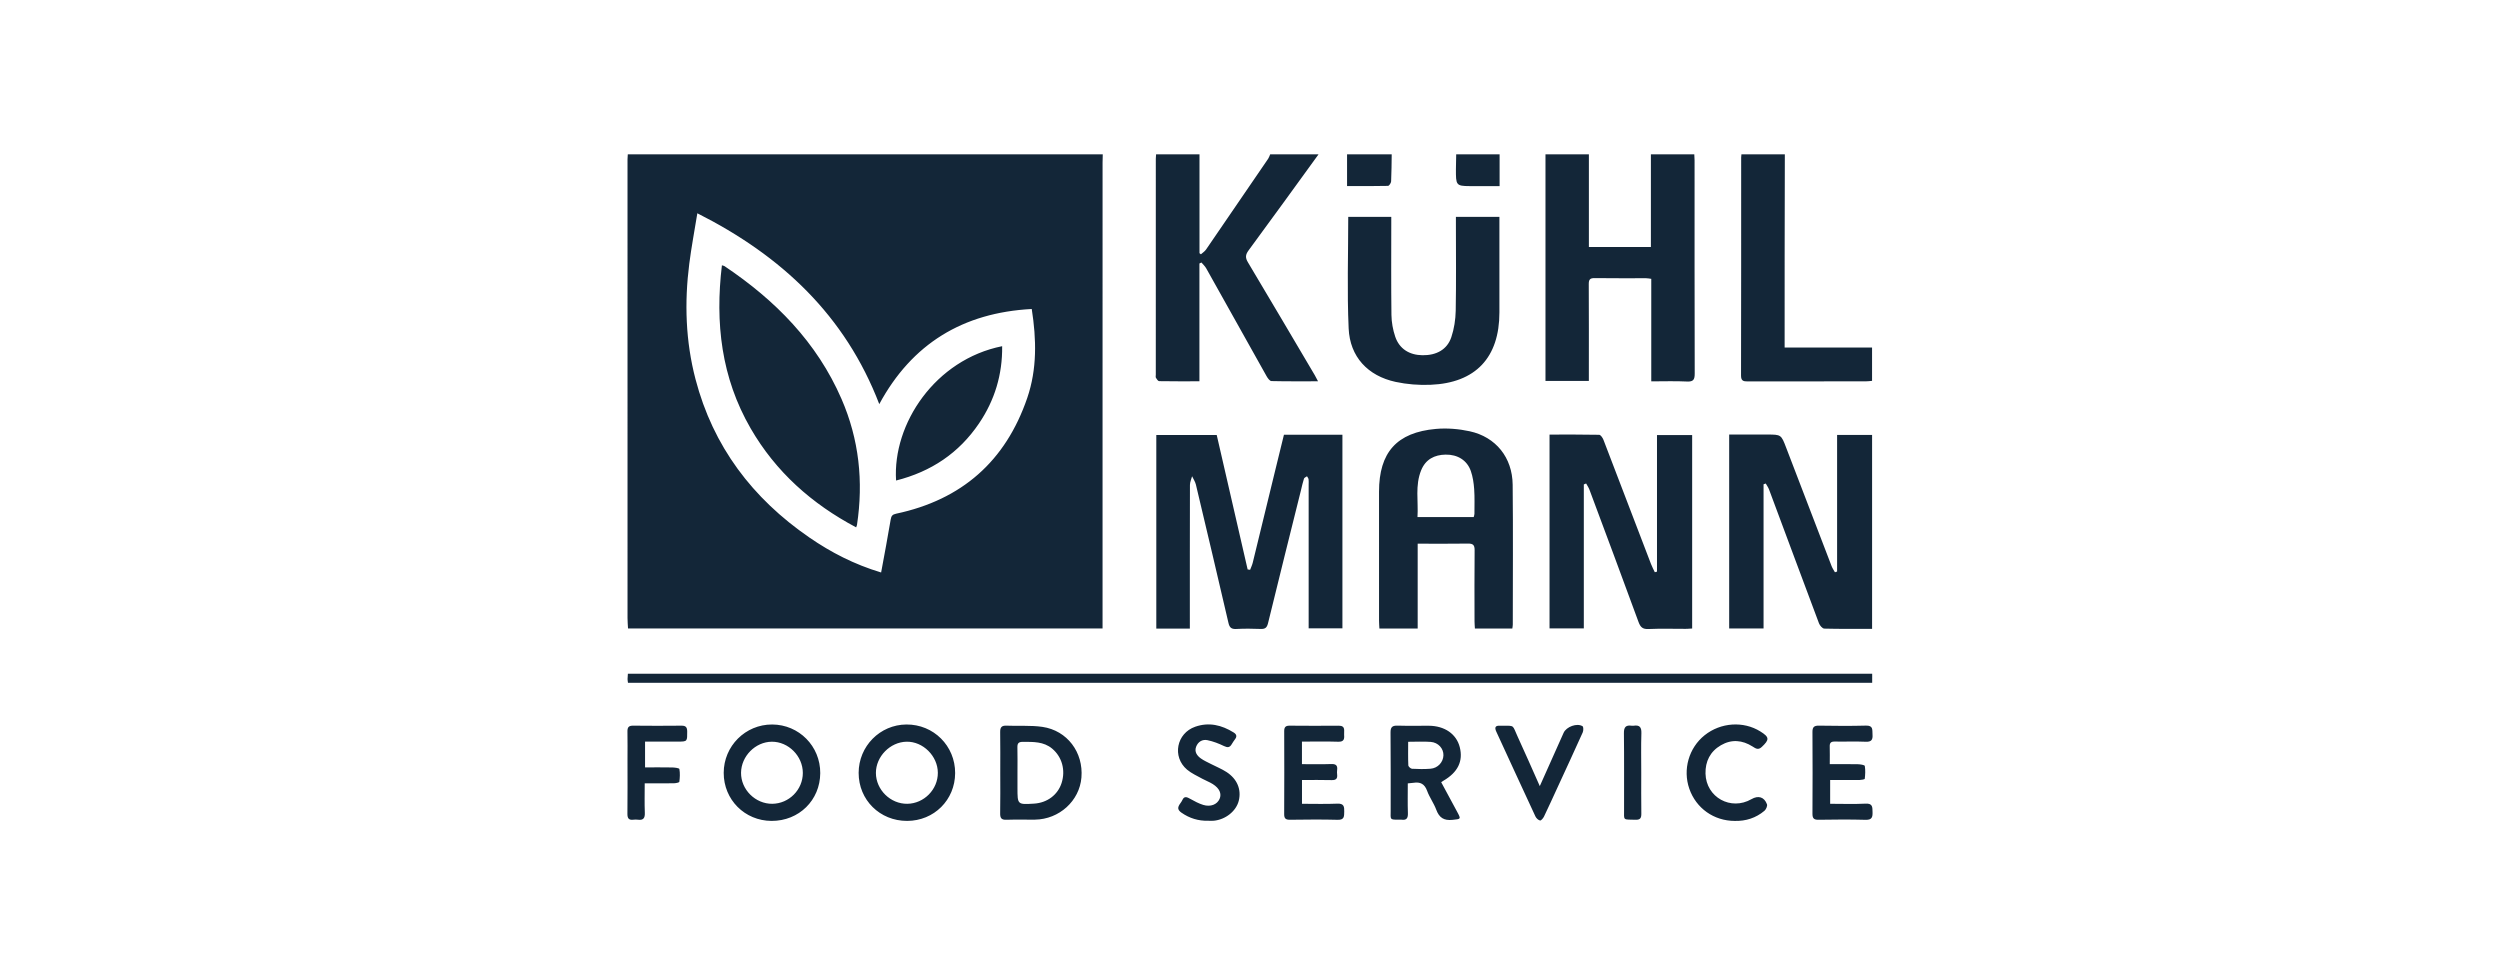<?xml version="1.0" encoding="UTF-8"?>
<svg width="182px" height="71px" viewBox="0 0 182 71" version="1.1" xmlns="http://www.w3.org/2000/svg" xmlns:xlink="http://www.w3.org/1999/xlink">
    <title>kuhl bw</title>
    <g id="Web-pages" stroke="none" stroke-width="1" fill="none" fill-rule="evenodd">
        <g id="kuhl-bw">
            <rect id="Rectangle" fill="#FFFFFF" x="0" y="0" width="182" height="71"></rect>
            <g id="Kuhl-Mann" transform="translate(45.676, 11.235)" fill="#132638" fill-rule="nonzero">
                <path d="M82.473,42.012 C83.145,42.43 83.151,42.608 82.58,43.144 C82.316,43.392 82.137,43.253 81.911,43.111 C81.166,42.639 80.385,42.568 79.61,43.016 C78.826,43.47 78.464,44.195 78.485,45.084 C78.527,46.813 80.336,47.808 81.831,46.943 C82.327,46.656 82.757,46.778 82.959,47.313 C83.005,47.436 82.894,47.691 82.775,47.791 C82.155,48.313 81.422,48.549 80.609,48.528 C79.094,48.523 77.803,47.609 77.307,46.189 C76.818,44.79 77.27,43.209 78.423,42.289 C79.59,41.358 81.241,41.245 82.473,42.012 Z M10.535,41.508 C12.49,41.514 14.048,43.089 14.038,45.049 C14.027,47.022 12.488,48.534 10.495,48.527 C8.543,48.521 7.007,46.98 7.01,45.031 C7.012,43.078 8.588,41.503 10.535,41.508 Z M20.312,41.508 C22.291,41.495 23.865,43.066 23.858,45.047 C23.851,47.001 22.321,48.524 20.361,48.527 C18.377,48.531 16.831,47 16.833,45.031 C16.835,43.091 18.386,41.521 20.312,41.508 Z M44.132,42.088 C44.332,42.212 44.397,42.363 44.241,42.571 C44.151,42.691 44.068,42.817 43.991,42.946 C43.849,43.186 43.697,43.206 43.436,43.08 C43.051,42.893 42.641,42.735 42.224,42.649 C41.855,42.573 41.536,42.766 41.4,43.133 C41.264,43.502 41.468,43.781 41.75,43.982 C41.98,44.146 42.246,44.26 42.498,44.391 C42.871,44.584 43.266,44.742 43.616,44.969 C44.395,45.475 44.707,46.247 44.506,47.059 C44.32,47.813 43.545,48.434 42.683,48.515 C42.549,48.527 42.412,48.516 42.277,48.516 C41.565,48.534 40.919,48.336 40.333,47.926 C39.836,47.577 40.27,47.307 40.396,47.015 C40.537,46.689 40.746,46.794 40.981,46.926 C41.281,47.093 41.589,47.26 41.914,47.361 C42.455,47.528 42.93,47.333 43.109,46.926 C43.275,46.55 43.107,46.157 42.615,45.846 C42.376,45.694 42.102,45.597 41.854,45.459 C41.476,45.247 41.065,45.069 40.74,44.793 C39.638,43.858 39.974,42.145 41.338,41.67 C42.338,41.322 43.261,41.547 44.132,42.088 Z M69.533,41.634 C69.606,41.68 69.604,41.953 69.547,42.082 C68.946,43.422 68.327,44.755 67.712,46.089 C67.386,46.797 67.065,47.508 66.727,48.21 C66.668,48.331 66.515,48.513 66.442,48.498 C66.312,48.47 66.165,48.333 66.105,48.205 C65.149,46.153 64.208,44.094 63.259,42.039 C63.124,41.746 63.156,41.574 63.528,41.598 L63.55,41.599 L63.55,41.599 L63.78,41.599 C64.599,41.594 64.425,41.558 64.797,42.365 C65.336,43.533 65.849,44.713 66.421,45.995 C67.031,44.629 67.593,43.37 68.156,42.112 C68.354,41.671 69.129,41.382 69.533,41.634 Z M56.081,41.591 C56.832,41.615 57.585,41.596 58.336,41.599 C59.492,41.604 60.351,42.199 60.595,43.158 C60.855,44.177 60.455,44.993 59.396,45.607 C59.357,45.629 59.322,45.656 59.243,45.709 C59.633,46.431 60.022,47.153 60.411,47.875 C60.698,48.409 60.676,48.387 60.064,48.451 C59.438,48.516 59.097,48.292 58.883,47.712 C58.707,47.237 58.391,46.813 58.218,46.337 C58.035,45.832 57.719,45.675 57.227,45.753 C57.111,45.772 56.993,45.777 56.811,45.795 C56.811,46.546 56.794,47.251 56.819,47.955 C56.832,48.32 56.728,48.497 56.344,48.437 C56.329,48.435 56.314,48.437 56.298,48.437 L56.042,48.437 C55.501,48.436 55.56,48.406 55.565,47.809 L55.565,47.724 C55.561,45.846 55.576,43.968 55.555,42.091 C55.551,41.678 55.702,41.58 56.081,41.591 Z M0.416,41.593 C1.588,41.607 2.76,41.606 3.933,41.594 C4.248,41.59 4.35,41.707 4.352,42.016 C4.356,42.723 4.368,42.753 3.724,42.754 L1.284,42.754 L1.284,42.754 L1.284,44.631 C1.953,44.631 2.609,44.623 3.264,44.636 C3.446,44.64 3.77,44.681 3.783,44.75 C3.837,45.052 3.821,45.373 3.78,45.68 C3.773,45.734 3.524,45.785 3.386,45.787 C2.698,45.798 2.01,45.792 1.259,45.792 C1.259,46.534 1.239,47.235 1.267,47.934 C1.283,48.331 1.153,48.495 0.756,48.439 C0.653,48.425 0.544,48.426 0.441,48.439 C0.105,48.483 -0.004,48.344 9.96886507e-05,48.008 C0.015,46.702 0.006,45.395 0.006,44.089 C0.006,43.398 0.015,42.707 0.002,42.017 C-0.003,41.714 0.094,41.589 0.416,41.593 Z M90.167,41.589 C90.715,41.573 90.619,41.912 90.643,42.239 C90.67,42.612 90.571,42.783 90.149,42.764 C89.4,42.73 88.647,42.764 87.896,42.75 C87.622,42.745 87.518,42.84 87.528,43.112 C87.541,43.515 87.531,43.918 87.531,44.395 C88.239,44.395 88.908,44.386 89.576,44.401 C89.753,44.404 90.068,44.454 90.081,44.526 C90.134,44.829 90.113,45.15 90.079,45.46 C90.074,45.503 89.844,45.545 89.718,45.547 C89.014,45.555 88.31,45.551 87.559,45.551 L87.559,47.281 C88.439,47.281 89.293,47.313 90.142,47.27 C90.669,47.243 90.633,47.536 90.645,47.888 C90.658,48.266 90.589,48.461 90.133,48.448 C88.992,48.415 87.849,48.426 86.707,48.444 C86.366,48.449 86.269,48.329 86.271,48 C86.283,46.018 86.284,44.036 86.271,42.054 C86.268,41.697 86.389,41.587 86.741,41.592 C87.883,41.609 89.026,41.621 90.167,41.589 Z M48.209,41.594 C49.398,41.605 50.586,41.606 51.775,41.596 C52.316,41.591 52.151,41.982 52.176,42.266 C52.204,42.571 52.155,42.777 51.749,42.763 C50.881,42.734 50.011,42.754 49.106,42.754 L49.106,44.395 C49.836,44.395 50.541,44.413 51.244,44.387 C51.592,44.375 51.71,44.501 51.667,44.829 C51.654,44.932 51.654,45.04 51.667,45.144 C51.705,45.456 51.582,45.566 51.263,45.557 C50.558,45.537 49.853,45.55 49.109,45.55 L49.109,47.281 C49.979,47.281 50.833,47.308 51.685,47.271 C52.16,47.25 52.193,47.488 52.184,47.849 C52.175,48.182 52.206,48.461 51.708,48.447 C50.55,48.415 49.391,48.429 48.233,48.443 C47.923,48.446 47.81,48.352 47.812,48.033 C47.823,46.019 47.821,44.005 47.814,41.991 C47.813,41.702 47.914,41.591 48.209,41.594 Z M27.602,41.593 C28.473,41.632 29.357,41.557 30.213,41.682 C32.022,41.948 33.204,43.539 33.052,45.369 C32.911,47.071 31.436,48.412 29.667,48.435 C28.975,48.445 28.282,48.419 27.591,48.444 C27.221,48.458 27.13,48.315 27.136,47.97 C27.155,46.994 27.143,46.016 27.143,45.039 C27.143,44.047 27.153,43.054 27.137,42.062 C27.131,41.714 27.241,41.576 27.602,41.593 Z M73.817,42.137 C73.786,43.097 73.807,44.059 73.807,45.02 C73.807,46.011 73.798,47.002 73.813,47.993 C73.817,48.31 73.743,48.455 73.388,48.444 C72.466,48.417 72.551,48.522 72.556,47.729 L72.556,47.637 C72.551,45.805 72.568,43.973 72.545,42.141 C72.539,41.695 72.69,41.535 73.115,41.598 C73.159,41.604 73.206,41.604 73.25,41.598 C73.674,41.532 73.831,41.691 73.817,42.137 Z M28.784,42.772 C28.491,42.771 28.384,42.869 28.391,43.164 C28.407,43.779 28.396,44.396 28.396,45.012 L28.396,46.139 C28.396,47.345 28.396,47.345 29.613,47.268 C30.565,47.207 31.332,46.629 31.609,45.765 C31.906,44.836 31.641,43.87 30.926,43.269 C30.296,42.74 29.539,42.775 28.784,42.772 Z M20.319,42.761 C19.122,42.786 18.087,43.843 18.09,45.036 C18.094,46.261 19.149,47.297 20.377,47.281 C21.593,47.265 22.605,46.237 22.599,45.023 C22.594,43.804 21.517,42.736 20.319,42.761 Z M10.509,42.762 C9.315,42.773 8.283,43.816 8.272,45.023 C8.261,46.244 9.314,47.291 10.544,47.281 C11.766,47.271 12.771,46.257 12.77,45.035 C12.77,43.807 11.72,42.752 10.509,42.762 Z M56.838,42.767 C56.838,43.381 56.825,43.933 56.85,44.483 C56.854,44.573 57.02,44.725 57.117,44.731 C57.565,44.755 58.017,44.764 58.464,44.729 C58.999,44.687 59.392,44.252 59.406,43.752 C59.42,43.261 59.033,42.818 58.478,42.775 C57.959,42.735 57.434,42.767 56.838,42.767 Z M90.619,37.813 L90.619,38.473 L0.041,38.473 C0.029,38.376 0.01,38.289 0.01,38.203 C0.01,38.085 0.024,37.967 0.034,37.813 L90.619,37.813 Z M70.744,20.418 C70.852,20.421 70.998,20.636 71.054,20.78 C72.213,23.791 73.361,26.806 74.515,29.819 C74.594,30.025 74.7,30.221 74.794,30.423 C74.847,30.409 74.9,30.395 74.953,30.381 L74.953,20.436 L77.513,20.436 L77.513,34.521 L77.197,34.54 C77.145,34.543 77.092,34.544 77.039,34.545 C76.136,34.547 75.232,34.517 74.331,34.558 C73.901,34.577 73.745,34.417 73.605,34.036 C72.43,30.824 71.232,27.619 70.036,24.414 C69.977,24.255 69.876,24.112 69.794,23.962 C69.738,23.986 69.682,24.009 69.626,24.032 L69.626,34.513 L67.13,34.513 L67.13,20.402 C68.345,20.402 69.545,20.393 70.744,20.418 Z M52.052,20.414 L52.052,34.507 L49.594,34.507 L49.594,24.013 L49.594,24.013 C49.594,23.893 49.606,23.77 49.587,23.653 C49.574,23.577 49.513,23.509 49.474,23.438 C49.398,23.494 49.278,23.536 49.254,23.608 C49.165,23.879 49.108,24.159 49.039,24.436 C48.235,27.669 47.424,30.899 46.636,34.136 C46.554,34.474 46.415,34.565 46.092,34.552 C45.506,34.529 44.917,34.523 44.332,34.554 C43.984,34.573 43.838,34.468 43.757,34.12 C42.978,30.758 42.184,27.399 41.385,24.042 C41.334,23.83 41.202,23.637 41.108,23.436 C41.053,23.646 40.952,23.857 40.952,24.067 C40.942,27.389 40.945,30.712 40.945,34.034 L40.945,34.525 L40.945,34.525 L38.503,34.525 L38.503,20.431 L42.901,20.431 C43.65,23.689 44.401,26.955 45.152,30.221 C45.212,30.229 45.272,30.238 45.333,30.246 C45.397,30.074 45.48,29.907 45.523,29.731 C46.073,27.486 46.617,25.241 47.163,22.995 C47.372,22.137 47.583,21.278 47.795,20.414 L52.052,20.414 Z M84.36,21.364 C85.46,24.236 86.56,27.108 87.664,29.978 C87.725,30.136 87.826,30.278 87.908,30.427 C87.96,30.409 88.012,30.391 88.065,30.373 L88.065,20.426 L90.612,20.426 L90.612,34.545 C89.415,34.545 88.273,34.558 87.131,34.528 C86.997,34.524 86.807,34.304 86.747,34.145 C85.528,30.902 84.325,27.652 83.113,24.406 C83.055,24.25 82.953,24.112 82.871,23.965 C82.818,23.984 82.765,24.002 82.711,24.02 L82.711,34.516 L80.208,34.516 L80.208,20.4 L82.963,20.4 C83.993,20.4 83.992,20.401 84.36,21.364 Z M61.317,20.161 C63.222,20.577 64.425,22.073 64.446,24.052 C64.482,27.448 64.456,30.845 64.455,34.242 C64.455,34.328 64.434,34.415 64.421,34.522 L61.697,34.522 C61.688,34.347 61.67,34.174 61.67,34.002 C61.668,32.273 61.658,30.545 61.676,28.817 C61.68,28.435 61.553,28.332 61.186,28.338 C59.986,28.357 58.785,28.345 57.531,28.345 L57.531,34.52 L54.744,34.52 C54.734,34.32 54.718,34.131 54.718,33.942 C54.716,30.816 54.717,27.69 54.717,24.564 C54.717,21.704 56.003,20.244 58.859,19.99 C59.669,19.918 60.521,19.988 61.317,20.161 Z M34.605,0 C34.6,0.195 34.591,0.39 34.591,0.585 L34.59,17.246 L34.59,34.515 L0.044,34.515 C0.032,34.27 0.008,34.02 0.008,33.771 C0.006,22.634 0.006,11.497 0.007,0.359 C0.007,0.24 0.02,0.12 0.027,0 L34.605,0 Z M5.09,4.291 C4.878,5.602 4.654,6.78 4.503,7.967 C4.143,10.793 4.233,13.603 4.957,16.371 C6.238,21.271 9.102,25.043 13.242,27.893 C14.821,28.979 16.507,29.852 18.47,30.442 C18.712,29.12 18.956,27.856 19.166,26.587 C19.211,26.315 19.298,26.218 19.567,26.161 C24.334,25.149 27.531,22.344 29.108,17.735 C29.829,15.626 29.779,13.463 29.435,11.26 C24.426,11.525 20.71,13.79 18.335,18.185 C15.856,11.727 11.221,7.384 5.09,4.291 Z M6.879,8.079 C6.968,8.107 7.027,8.112 7.07,8.141 C10.759,10.616 13.789,13.674 15.586,17.809 C16.865,20.751 17.19,23.817 16.713,26.978 C16.707,27.019 16.686,27.058 16.651,27.157 C13.419,25.443 10.8,23.116 8.968,19.947 C6.834,16.254 6.377,12.269 6.879,8.079 Z M59.567,21.861 C58.749,21.873 58.109,22.207 57.786,22.996 C57.331,24.108 57.59,25.263 57.517,26.407 L61.611,26.407 C61.632,26.316 61.663,26.245 61.663,26.174 C61.663,25.573 61.686,24.971 61.644,24.373 C61.612,23.929 61.546,23.472 61.4,23.055 C61.127,22.276 60.442,21.848 59.567,21.861 Z M27.281,13.968 C27.306,16.032 26.74,17.901 25.596,19.59 C24.137,21.745 22.117,23.1 19.558,23.747 C19.296,19.61 22.411,14.944 27.281,13.968 Z M55.609,4.551 L55.609,5.069 L55.604,8.383 C55.603,9.487 55.607,10.592 55.621,11.696 C55.629,12.226 55.727,12.775 55.897,13.277 C56.198,14.162 56.923,14.612 57.878,14.626 C58.896,14.64 59.676,14.214 59.979,13.316 C60.185,12.703 60.288,12.03 60.3,11.381 C60.339,9.293 60.314,7.204 60.314,5.115 L60.314,4.554 L63.481,4.554 L63.481,11.508 C63.481,14.795 61.751,16.643 58.468,16.778 C57.621,16.813 56.747,16.745 55.92,16.566 C53.9,16.127 52.598,14.741 52.506,12.676 C52.385,9.981 52.476,7.278 52.476,4.551 L55.609,4.551 Z M69.995,9.03724988e-06 L69.995,6.745 L74.509,6.745 L74.509,9.03724988e-06 L77.669,9.03724988e-06 C77.676,0.15 77.689,0.3 77.689,0.449 C77.69,5.618 77.684,10.786 77.699,15.955 C77.7,16.394 77.61,16.563 77.133,16.54 C76.282,16.498 75.427,16.528 74.536,16.528 L74.536,9.064 C74.389,9.046 74.275,9.02 74.162,9.02 C72.914,9.017 71.665,9.029 70.418,9.011 C70.077,9.006 69.984,9.114 69.986,9.448 C69.999,11.611 69.992,13.775 69.992,15.938 L69.992,16.497 L66.835,16.497 L66.835,9.03724988e-06 L69.995,9.03724988e-06 Z M84.26,9.03724988e-06 C84.255,2.48 84.249,4.96 84.246,7.44 C84.244,9.47 84.245,11.499 84.245,13.528 L84.245,14.067 L90.61,14.067 L90.61,16.491 C90.461,16.504 90.318,16.526 90.174,16.526 C87.301,16.528 84.427,16.524 81.554,16.533 C81.232,16.534 81.07,16.485 81.071,16.098 C81.084,10.807 81.08,5.515 81.081,0.224 C81.081,0.149 81.093,0.075 81.1,9.03724988e-06 L84.26,9.03724988e-06 Z M41.647,9.03724988e-06 L41.647,7.198 C41.681,7.225 41.716,7.251 41.75,7.278 C41.876,7.164 42.03,7.069 42.123,6.933 C43.637,4.731 45.145,2.524 46.65,0.316 C46.714,0.222 46.746,0.106 46.793,9.03724988e-06 L50.314,9.03724988e-06 C48.619,2.334 46.932,4.673 45.22,6.994 C44.985,7.312 44.975,7.529 45.173,7.861 C46.805,10.593 48.42,13.336 50.039,16.077 C50.113,16.201 50.176,16.332 50.277,16.523 C49.1,16.523 47.992,16.534 46.884,16.507 C46.763,16.504 46.614,16.299 46.534,16.156 C45.064,13.539 43.603,10.916 42.135,8.298 C42.047,8.141 41.905,8.015 41.788,7.875 C41.74,7.899 41.691,7.923 41.642,7.946 L41.642,16.523 C40.625,16.523 39.667,16.53 38.709,16.513 C38.628,16.511 38.534,16.366 38.476,16.269 C38.442,16.214 38.466,16.122 38.466,16.047 C38.466,10.803 38.466,5.559 38.467,0.314 C38.467,0.209 38.48,0.105 38.487,9.03724988e-06 L41.647,9.03724988e-06 Z M63.495,9.03724988e-06 L63.495,2.314 L61.322,2.314 C60.314,2.309 60.313,2.234 60.315,1.076 C60.316,0.717 60.328,0.359 60.335,9.03724988e-06 L63.495,9.03724988e-06 Z M55.64,9.03724988e-06 C55.63,0.657 55.63,1.315 55.598,1.971 C55.592,2.088 55.452,2.295 55.37,2.297 C54.401,2.32 53.431,2.312 52.39,2.312 L52.39,9.03724988e-06 L55.64,9.03724988e-06 Z"></path>
            </g>
        </g>
    </g>
</svg>